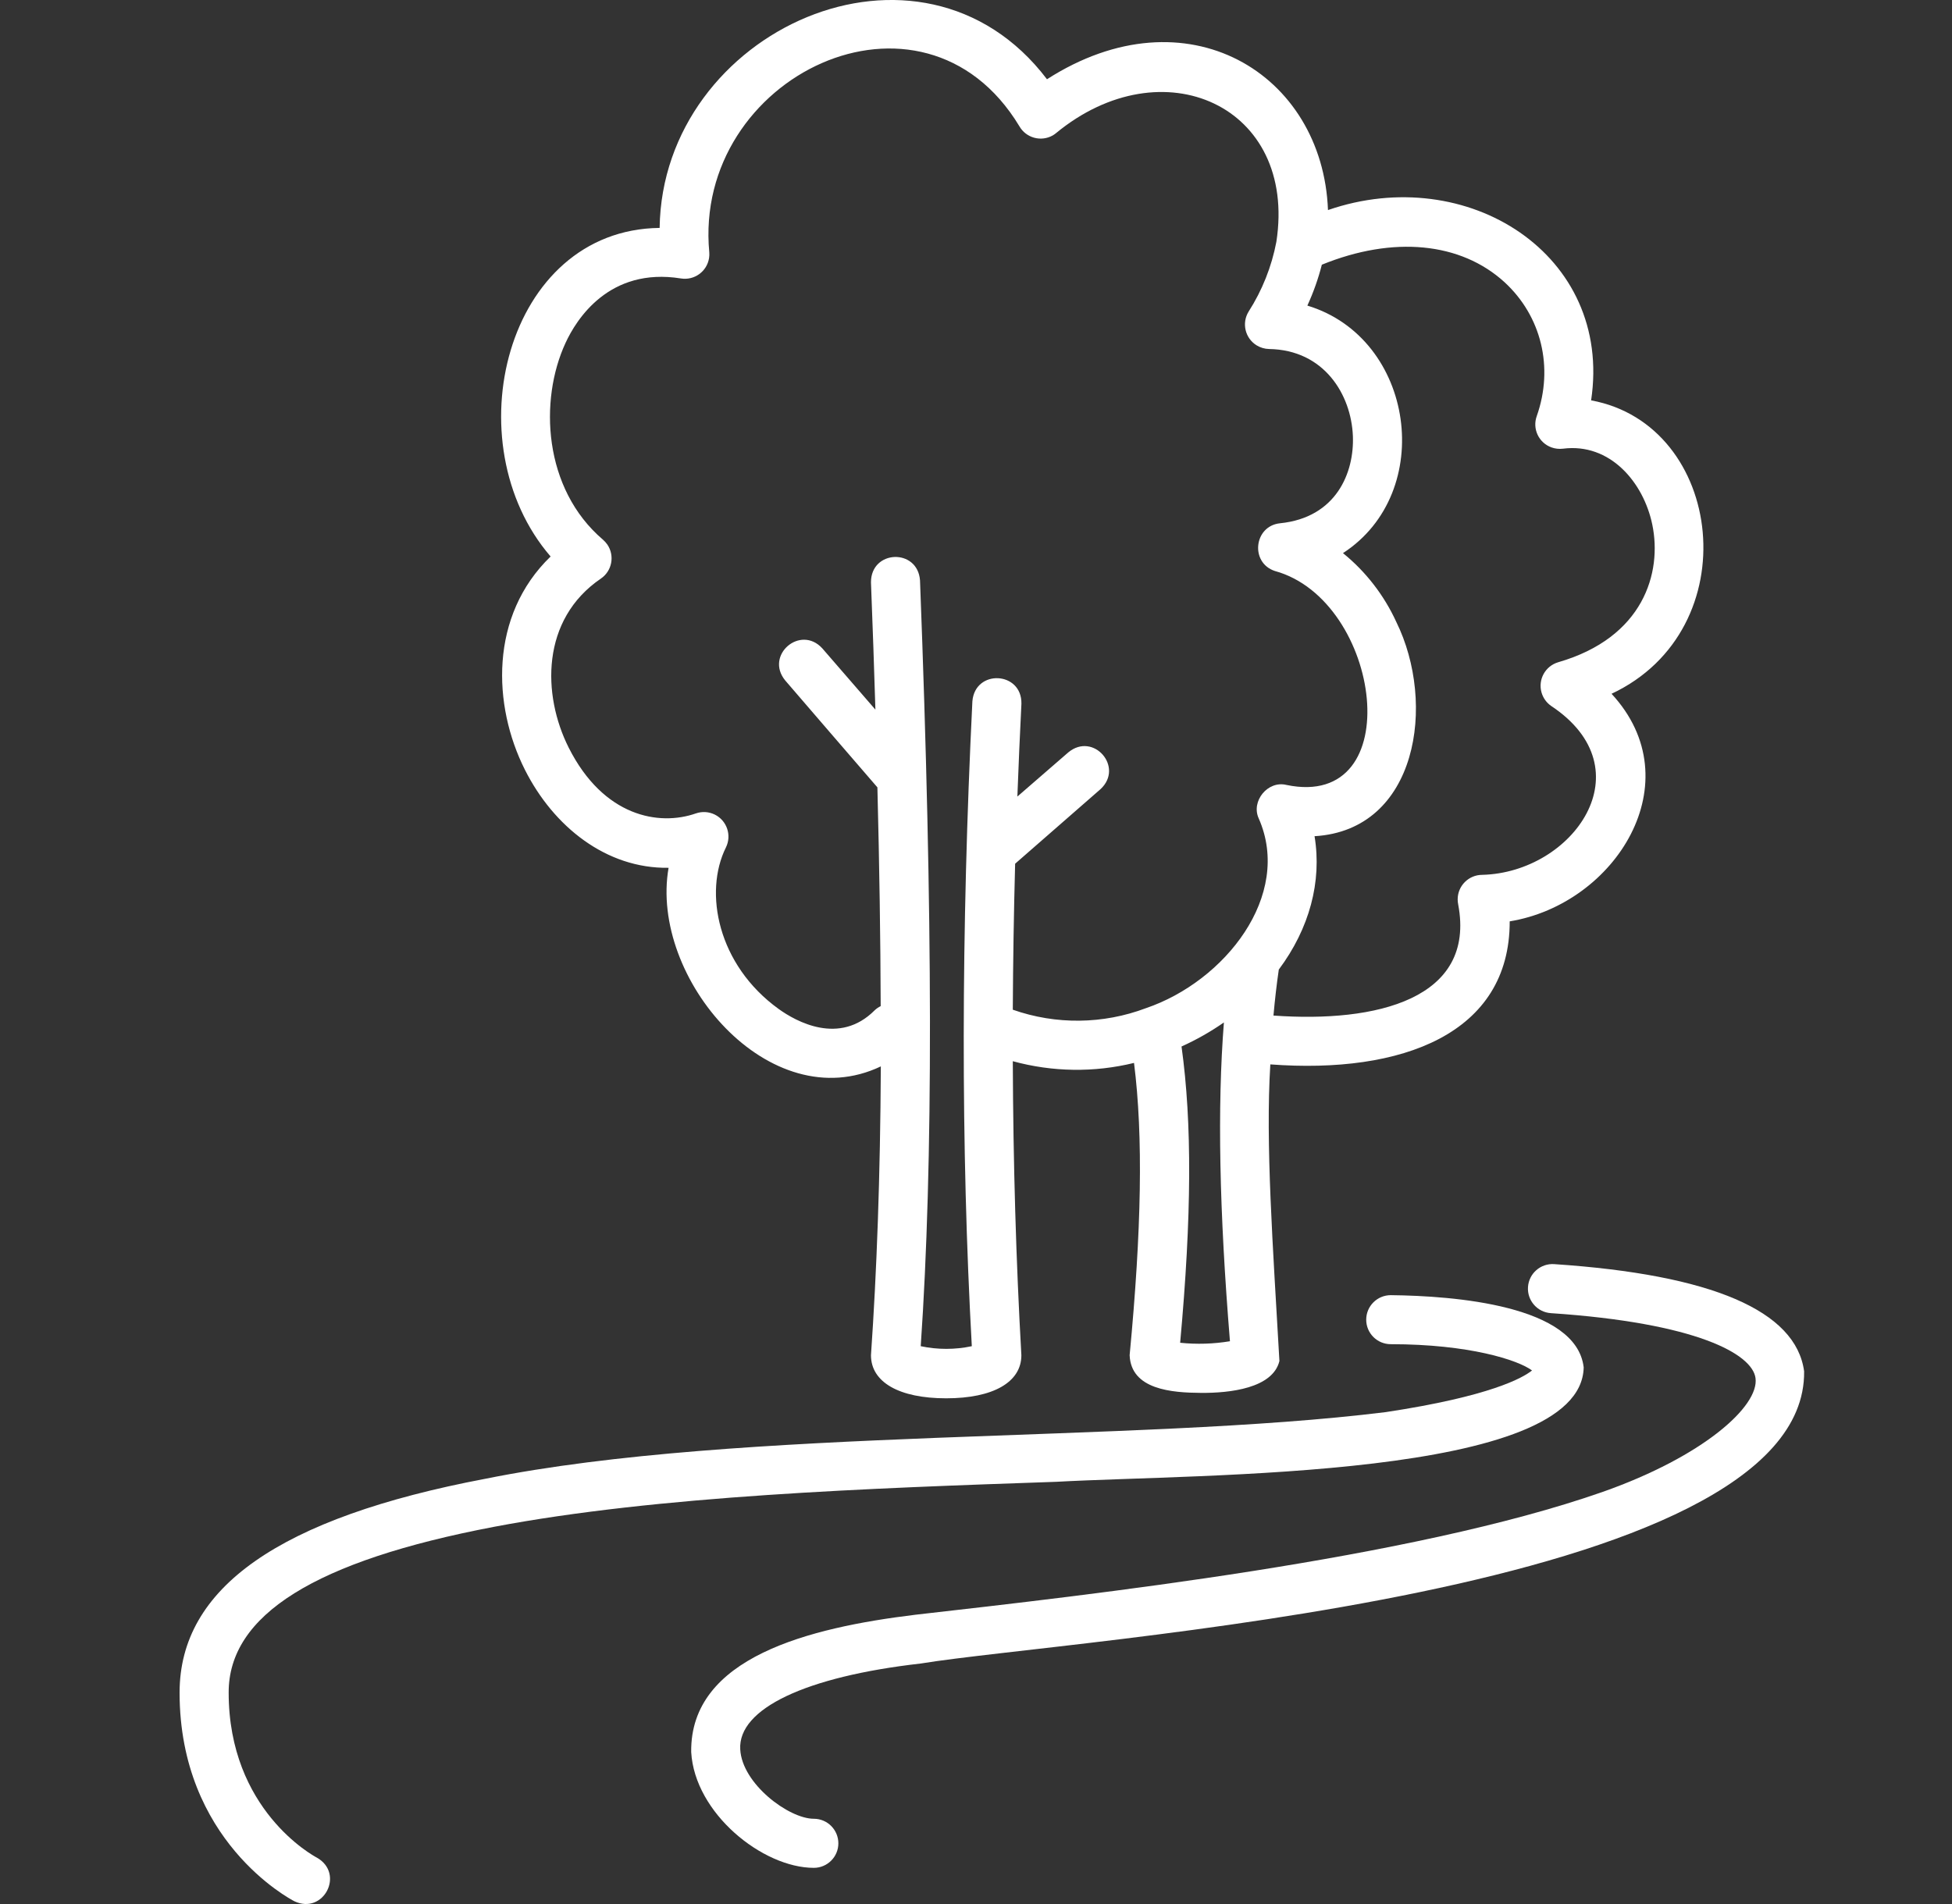 <svg xmlns="http://www.w3.org/2000/svg" width="41" height="40" viewBox="0 0 41 40" fill="none"><rect x="0" y="0" width="41" height="40" fill="#333333" stroke="none"/><g clip-path="url(#clip0_1565_659)"><path d="M11.025 16.171C11.626 17.365 12.733 18.251 14.043 18.231C13.637 20.55 16.168 23.515 18.501 22.403C18.489 24.74 18.415 26.722 18.294 28.471C18.294 29.037 18.885 29.376 19.873 29.376C20.861 29.376 21.453 29.037 21.453 28.471C21.341 26.497 21.281 24.438 21.273 22.294C22.105 22.522 22.981 22.535 23.819 22.33C24.015 23.876 23.976 25.851 23.727 28.47C23.756 29.195 24.615 29.258 25.225 29.262C25.834 29.267 26.732 29.165 26.873 28.593C26.735 26.163 26.579 24.018 26.682 22.361C29.444 22.568 31.714 21.718 31.71 19.356C33.935 18.993 35.559 16.422 33.849 14.575C36.73 13.223 36.217 8.923 33.42 8.411C33.879 5.349 30.819 3.402 27.893 4.413C27.785 1.546 24.927 -0.218 21.991 1.665C19.342 -1.827 13.911 0.635 13.855 4.788C10.62 4.824 9.51 9.31 11.565 11.691C10.277 12.935 10.345 14.822 11.025 16.171ZM24.788 28.209C25.031 25.547 25.04 23.593 24.817 21.985C25.129 21.844 25.427 21.675 25.707 21.48C25.567 23.259 25.61 25.433 25.834 28.177C25.489 28.234 25.137 28.245 24.788 28.209ZM31.603 5.93C32.376 6.642 32.638 7.719 32.279 8.739C32.181 9.006 32.319 9.302 32.587 9.399C32.664 9.427 32.747 9.436 32.829 9.426C33.818 9.3 34.521 10.133 34.705 11.021C34.914 12.031 34.522 13.394 32.73 13.912C32.457 13.992 32.3 14.277 32.379 14.55C32.412 14.663 32.482 14.761 32.577 14.828C34.589 16.159 33.044 18.331 31.132 18.379C30.848 18.379 30.617 18.61 30.617 18.894C30.617 18.93 30.621 18.965 30.628 19.001C31.004 20.989 28.907 21.491 26.748 21.335C26.778 20.998 26.815 20.677 26.86 20.369C27.505 19.505 27.768 18.52 27.611 17.567C29.776 17.44 30.173 14.781 29.328 13.066C29.071 12.505 28.688 12.009 28.208 11.62C30.172 10.346 29.718 7.103 27.46 6.42C27.587 6.143 27.689 5.856 27.764 5.561C29.261 4.951 30.681 5.086 31.603 5.93ZM11.879 7.203C12.104 6.715 12.791 5.607 14.303 5.85C14.584 5.895 14.848 5.704 14.893 5.423C14.899 5.383 14.901 5.343 14.898 5.303C14.548 1.601 19.378 -0.717 21.411 2.652C21.552 2.899 21.867 2.985 22.114 2.844C22.136 2.831 22.157 2.816 22.177 2.8C24.418 0.95 27.249 2.222 26.809 5.08C26.71 5.601 26.512 6.099 26.226 6.546C26.077 6.788 26.152 7.105 26.394 7.255C26.473 7.303 26.563 7.33 26.655 7.332C27.814 7.35 28.38 8.291 28.416 9.157C28.448 9.93 28.067 10.874 26.886 10.993C26.337 11.05 26.253 11.821 26.776 11.995C29.027 12.612 29.596 17.027 27.02 16.49C26.628 16.393 26.271 16.833 26.439 17.195C27.151 18.812 25.728 20.616 24.069 21.18C23.17 21.519 22.18 21.531 21.273 21.212C21.278 20.206 21.294 19.183 21.322 18.145L23.116 16.578C23.615 16.115 22.965 15.37 22.439 15.806L21.369 16.734C21.393 16.089 21.421 15.439 21.454 14.784C21.467 14.103 20.48 14.053 20.424 14.733C20.186 19.571 20.182 24.128 20.412 28.281C20.058 28.356 19.693 28.356 19.339 28.281C19.604 24.417 19.596 19.297 19.324 12.192C19.274 11.514 18.294 11.548 18.294 12.232C18.33 13.158 18.361 14.05 18.387 14.908L17.271 13.62C16.811 13.119 16.061 13.764 16.491 14.293C16.505 14.309 18.413 16.526 18.429 16.541C18.471 18.197 18.494 19.724 18.498 21.137C18.453 21.159 18.41 21.188 18.373 21.223C17.631 21.971 16.716 21.456 16.358 21.199C15.07 20.271 14.78 18.745 15.247 17.804C15.373 17.549 15.269 17.24 15.014 17.113C14.89 17.052 14.748 17.043 14.617 17.088C13.844 17.359 12.677 17.159 11.945 15.707C11.387 14.598 11.359 13.014 12.621 12.155C12.856 11.995 12.916 11.674 12.756 11.439C12.73 11.402 12.699 11.368 12.665 11.338C11.408 10.266 11.322 8.405 11.879 7.203Z" fill="white"></path><path d="M10.38 32.075C13.832 31.421 18.271 31.265 22.187 31.13C25.254 30.959 33.215 31.072 33.264 28.726C33.111 27.419 30.536 27.223 29.212 27.209C28.927 27.209 28.696 27.44 28.696 27.724C28.696 28.009 28.927 28.239 29.212 28.239C30.858 28.239 31.884 28.571 32.179 28.791C31.985 28.946 31.304 29.334 29.106 29.666C23.811 30.322 15.574 29.983 10.191 31.067C5.872 31.886 3.772 33.355 3.772 35.559C3.772 38.669 6.085 39.891 6.183 39.942C6.797 40.231 7.246 39.361 6.656 39.026C6.58 38.986 4.803 38.022 4.803 35.559C4.799 33.925 6.625 32.79 10.38 32.075Z" fill="white"></path><path d="M37.894 28.809C37.723 27.537 35.954 26.778 32.644 26.557C32.359 26.538 32.113 26.753 32.094 27.038C32.075 27.322 32.291 27.568 32.575 27.587C35.638 27.792 36.805 28.446 36.873 28.951C36.954 29.541 35.775 30.598 33.663 31.342C29.638 32.752 22.921 33.502 19.225 33.923C16.992 34.195 14.493 34.818 14.518 36.807C14.591 38.095 16.02 39.24 17.094 39.24C17.378 39.24 17.609 39.009 17.609 38.725C17.609 38.44 17.378 38.209 17.094 38.209C16.568 38.209 15.585 37.474 15.548 36.75C15.5 35.896 16.922 35.222 19.343 34.947C22.491 34.43 37.95 33.512 37.894 28.809Z" fill="white"></path></g><defs><clipPath id="clip0_1565_659"><rect width="40" height="40" fill="white" transform="translate(0.833)"></rect></clipPath></defs></svg>